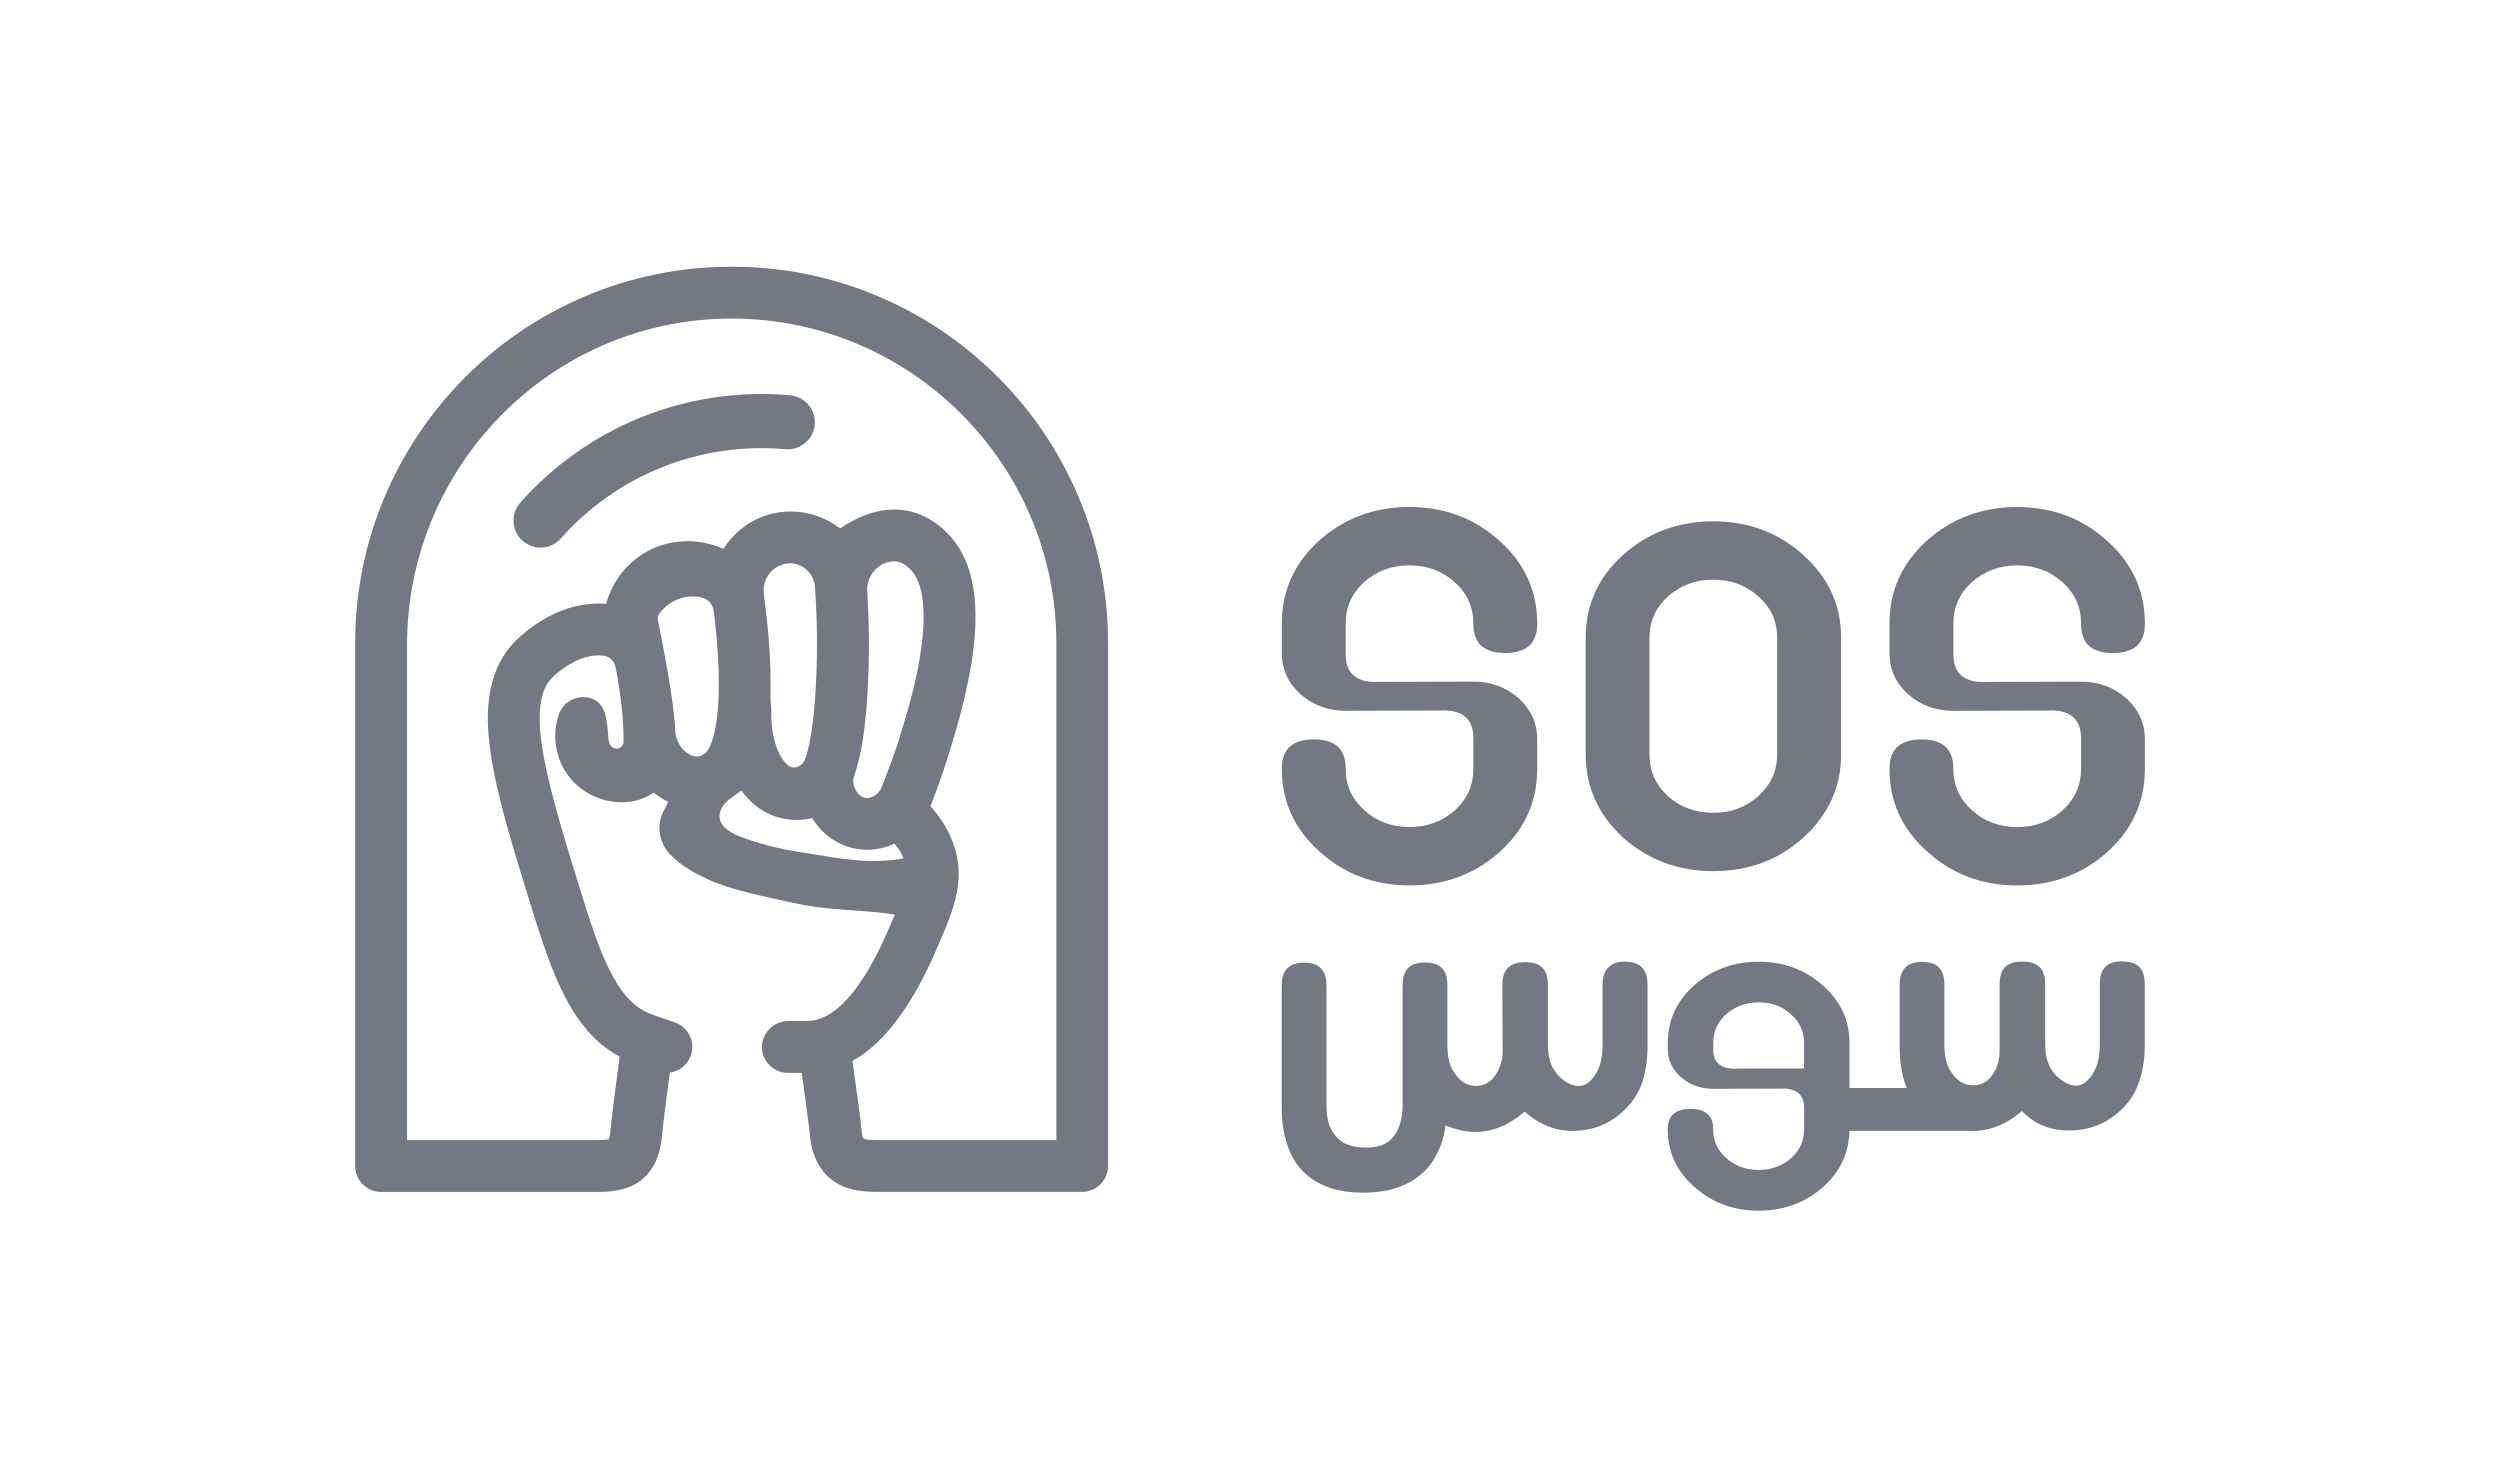<?xml version="1.0" encoding="UTF-8"?>
<svg id="Layer_1" data-name="Layer 1" xmlns="http://www.w3.org/2000/svg" viewBox="0 0 440 260">
  <defs>
    <style>
      .cls-1 {
        fill: #747883;
        stroke-width: 0px;
      }
    </style>
  </defs>
  <path class="cls-1" d="M139.07,69.57c-8.87-.8-17.92.54-26.18,3.85-8.13,3.27-15.51,8.47-21.32,15.04-1.74,1.97-1.56,4.98.41,6.72.97.86,2.2,1.25,3.4,1.19,1.23-.06,2.44-.6,3.32-1.6,3.37-3.81,9.19-9.08,17.74-12.51,8.68-3.49,16.64-3.67,21.78-3.2,2.62.23,4.93-1.7,5.17-4.32.24-2.62-1.7-4.93-4.32-5.17Z"/>
  <path class="cls-1" d="M175.62,66.35c-6.08-6.08-13.17-10.86-21.06-14.2-8.17-3.46-16.85-5.21-25.79-5.21s-17.62,1.75-25.79,5.21c-7.89,3.34-14.98,8.11-21.06,14.2-6.08,6.08-10.86,13.17-14.2,21.06-3.46,8.17-5.21,16.85-5.21,25.79v92.02c0,2.52,2.04,4.56,4.56,4.56h37.72c2.47,0,5.09-.13,7.41-1.62,3.93-2.53,4.25-7.26,4.36-8.81.05-.72.65-5.42,1.32-10.57,1.65-.22,3.12-1.33,3.71-3.02.83-2.38-.42-4.98-2.8-5.81-1.57-.55-2.51-.88-3.06-1.06-.27-.09-.45-.15-.56-.19-.13-.05-.31-.11-.56-.21-5.37-1.98-8.3-8.47-11.82-19.76-6.22-19.97-10.72-34.4-5.55-39.53.18-.18,4.56-4.46,9.05-3.78,0,0,.01,0,.02,0,1.03.16,1.84.97,2.03,2,.96,4.96,1.44,9.4,1.4,13.08,0,.02,0,.03,0,.05-.01.98-1.13,1.56-1.92.99,0,0-.01,0-.02-.01-.83-.61-.7-1.74-.81-2.87-.26-2.52-.54-4.97-2.94-5.74-2.4-.78-4.97.54-5.74,2.94-1.57,4.85.08,10.08,4.09,13.03,2.09,1.54,4.6,2.31,7.01,2.31,2.06,0,4.04-.57,5.63-1.7.77.6,1.62,1.16,2.56,1.62-.31.69-.6,1.23-.84,1.69-.04.07-.08.15-.12.24-1.14,2.5-.56,5.45,1.38,7.4.29.3.62.6.97.91,1.4,1.2,3.29,2.36,5.63,3.42,4.18,1.9,9.72,2.96,14.99,4.13,3.28.73,6.15.98,9.25,1.23,3.29.26,5.64.32,8.63.85-.29.69-.61,1.43-.96,2.23l-.34.78c-3.11,7.15-8.09,15.67-14.11,15.69-.18,0-.37,0-.57.01h-2.75c-2.56,0-4.7,2.09-4.65,4.65.05,2.48,2.07,4.47,4.56,4.47h2.43c.71,5.02,1.32,9.58,1.38,10.3.29,4.31,1.88,7.36,4.73,9.08,2.41,1.45,5.06,1.57,7.58,1.57h35.67c2.52,0,4.56-2.04,4.56-4.56v-92.02c0-8.94-1.75-17.62-5.21-25.79-3.34-7.89-8.11-14.98-14.2-21.06ZM124.28,132.41c-.46.39-.92.6-1.24.71h-.06c-.49.08-.99,0-1.43-.22-.06-.03-.13-.07-.2-.11-1.54-.89-2.47-2.54-2.52-4.32-.15-5-2.47-16.56-3.04-19.34-.08-.39,0-.79.24-1.12,1.68-2.31,4.57-3.48,7.37-2.87.03,0,.06.01.09.02,1.13.26,1.97,1.2,2.12,2.34.34,2.68.78,6.86.88,11.16.26,11.49-2.12,13.65-2.22,13.74ZM140.98,150.01c-3.87-.59-7.8-1.62-11.05-2.9-1.18-.47-4.06-1.93-3.12-4.43,0-.02.02-.04.03-.07.32-.85.98-1.52,1.68-2.05.56-.43,1.6-1.15,1.68-1.21.09-.08.17-.15.26-.23,1.6,2.2,3.64,3.79,6.03,4.59.73.24,2.09.6,3.76.6.83,0,1.73-.09,2.67-.33,1.58,2.57,4.04,4.49,7.01,5.24.94.24,1.84.34,2.7.34,1.84,0,3.47-.47,4.8-1.06.78.92,1.21,1.53,1.58,2.57-6.25,1.19-12.03-.16-18.03-1.07ZM135.61,118.46c-.13-5.72-.8-11.12-1.17-13.78-.26-1.81.48-3.64,1.98-4.69.39-.27.81-.48,1.27-.63.06-.02.13-.04.19-.06,2.69-.74,5.37,1.24,5.56,4.02.38,5.47.45,10.95.21,16.33-.38,8.4-1.32,12.3-1.99,14.05-.33.88-1.2,1.44-2.14,1.37-.07,0-.13-.01-.17-.03-1.58-.52-3.73-3.97-3.6-9.99,0-.21,0-.43-.03-.63-.11-.94-.12-1.88-.11-2.83.02-1.01.01-2.05-.01-3.14ZM152.64,104.08c-.16-2.55,1.63-4.86,4.16-5.24.37-.06.73-.06,1.05-.01.79.12,1.59.59,2.4,1.41,2.1,2.12,2.78,6.66,1.98,13.14-.74,6.05-2.64,12.47-4.2,17.39-.68,2.13-2.14,5.99-2.86,7.79-.35.86-1.06,1.54-1.95,1.79-.34.1-.71.13-1.05.04-.89-.23-1.77-1.21-1.99-2.58-.06-.38-.02-.77.12-1.14,1.33-3.65,2.14-9.08,2.48-16.61.24-5.27.19-10.63-.14-15.99ZM185.9,200.66h-31.11c-1.52,0-2.47-.08-2.81-.24-.07-.13-.3-.63-.39-1.9-.08-1.16-.94-7.42-1.56-11.79.55-.31,1.11-.66,1.69-1.06,4.78-3.36,9.1-9.42,12.85-18.02l.34-.78c1.77-4.06,3.31-7.59,3.71-11.2.01-.1.02-.2.03-.3.19-2.02.03-4.07-.66-6.26-.81-2.62-2.26-5.07-4.24-7.21.95-2.43,2.09-5.56,2.98-8.37,4.45-14,8.47-31.16,0-39.71-2.22-2.24-4.75-3.59-7.52-4.01-4.41-.66-8.48,1.24-11.35,3.2-1.13-.87-2.38-1.57-3.72-2.08-2.97-1.12-6.25-1.21-9.23-.25-3.19,1.03-5.84,3.16-7.58,5.91-1.09-.48-2.23-.83-3.4-1.06-3.61-.69-7.29-.08-10.37,1.71-2.62,1.52-4.7,3.81-6.01,6.63-.36.78-.66,1.59-.89,2.41-3.49-.3-7.15.57-10.65,2.54-2.66,1.5-4.52,3.23-5.2,3.9-5.82,5.78-5.3,14.3-4.4,20.2,1.17,7.67,4.04,16.87,7.67,28.52,1.73,5.53,3.69,11.28,6.35,15.79,2.37,4.03,5.21,6.91,8.62,8.73-.56,4.29-1.5,11.57-1.58,12.75-.07,1.05-.23,1.58-.32,1.81-.38.09-1.17.14-2.35.14h-33.16v-87.14c0-31.48,25.34-57.28,56.82-57.45,31.65-.17,57.46,25.53,57.46,57.14v87.46Z"/>
  <path class="cls-1" d="M301.55,153.32c6.25,0,11.55-1.99,15.9-5.96,4.39-4.01,6.58-8.87,6.58-14.58v-20.54c0-5.71-2.19-10.54-6.58-14.48-4.39-4.01-9.69-6.01-15.9-6.01s-11.53,1.99-15.95,5.96c-4.35,3.97-6.52,8.82-6.52,14.53v20.54c0,5.68,2.17,10.54,6.52,14.58,4.42,3.97,9.74,5.96,15.95,5.96ZM290.31,112.24c0-2.87,1.08-5.29,3.23-7.26,2.23-1.97,4.9-2.96,8-2.96s5.79.99,7.95,2.96c2.19,1.94,3.29,4.36,3.29,7.26v20.54c0,2.87-1.1,5.31-3.29,7.31-2.16,1.97-4.81,2.96-7.95,2.96s-5.85-.98-8-2.96c-2.16-1.97-3.23-4.41-3.23-7.31v-20.54Z"/>
  <path class="cls-1" d="M232.18,149.82c4.39,4.01,9.69,6.01,15.9,6.01s11.53-1.99,15.95-5.96c4.35-3.97,6.52-8.82,6.52-14.53v-5.21c0-2.84-1.08-5.24-3.23-7.21-2.23-1.97-4.9-2.96-8-2.96l-17.11.05v.03h0c-3.58,0-5.37-1.62-5.37-4.86v-5.46c0-2.87,1.08-5.29,3.23-7.26,2.23-1.97,4.9-2.96,8-2.96s5.79.99,7.95,2.96c2.19,1.94,3.29,4.36,3.29,7.26v.1c0,3.41,1.86,5.11,5.59,5.11s5.65-1.7,5.65-5.11v-.1c0-5.71-2.19-10.54-6.58-14.48-4.39-4.01-9.69-6.01-15.9-6.01s-11.53,1.99-15.95,5.96c-4.35,3.97-6.52,8.82-6.52,14.53v5.21c0,2.84,1.08,5.24,3.23,7.21,2.23,1.97,4.9,2.96,8,2.96l17.11-.05v-.03h0c3.58,0,5.37,1.62,5.37,4.86v5.46c0,2.87-1.08,5.29-3.23,7.26-2.23,1.97-4.9,2.96-8,2.96s-5.79-.99-7.95-2.96c-2.19-1.94-3.29-4.36-3.29-7.26v-.1c0-3.41-1.86-5.11-5.59-5.11s-5.65,1.7-5.65,5.11v.1c0,5.71,2.19,10.54,6.58,14.48Z"/>
  <path class="cls-1" d="M371.85,114.94c3.76,0,5.65-1.7,5.65-5.11v-.1c0-5.71-2.19-10.54-6.58-14.48-4.39-4.01-9.69-6.01-15.9-6.01s-11.53,1.99-15.95,5.96c-4.35,3.97-6.52,8.82-6.52,14.53v5.21c0,2.84,1.08,5.24,3.23,7.21,2.23,1.97,4.9,2.96,8,2.96l17.11-.05v-.03c3.58,0,5.37,1.62,5.37,4.86v5.46c0,2.87-1.08,5.29-3.23,7.26-2.23,1.97-4.9,2.96-8,2.96s-5.79-.99-7.95-2.96c-2.19-1.94-3.29-4.36-3.29-7.26v-.1c0-3.41-1.86-5.11-5.59-5.11s-5.65,1.7-5.65,5.11v.1c0,5.71,2.19,10.54,6.58,14.48,4.39,4.01,9.69,6.01,15.9,6.01s11.53-1.99,15.95-5.96c4.35-3.97,6.52-8.82,6.52-14.53v-5.21c0-2.84-1.08-5.24-3.23-7.21-2.23-1.97-4.9-2.96-8-2.96l-17.1.05v.03h0c-3.58,0-5.37-1.62-5.37-4.86v-5.46c0-2.87,1.08-5.29,3.23-7.26,2.23-1.97,4.9-2.96,8-2.96s5.79.99,7.95,2.96c2.19,1.94,3.29,4.36,3.29,7.26v.1c0,3.41,1.86,5.11,5.59,5.11Z"/>
  <path class="cls-1" d="M286.04,169.24c-1.3,0-2.28.34-2.97,1.02-.68.68-1.02,1.71-1.02,3.07v10.38c0,1.98-.27,3.51-.82,4.6-1.36,2.8-3.21,3.51-5.52,2.15-2.18-1.36-3.27-3.49-3.27-6.39v-10.69c0-1.4-.32-2.42-.97-3.07-.65-.65-1.64-.97-2.97-.97h-.1c-1.33,0-2.32.32-2.97.97-.68.68-1.02,1.71-1.02,3.07l.05,11.61v.31c0,1.02-.26,2.05-.77,3.07-.92,1.84-2.22,2.76-3.89,2.76s-3-.9-4.09-2.71c-.65-1.09-.97-2.62-.97-4.6v-10.38c0-1.4-.32-2.42-.97-3.07-.65-.65-1.64-.97-2.97-.97s-2.32.32-2.97.97c-.65.65-.97,1.67-.97,3.07v21.02c0,1.81-.32,3.34-.97,4.6-.58,1.09-1.33,1.86-2.25,2.3-.82.41-1.91.61-3.27.61s-2.47-.21-3.43-.61c-1.02-.44-1.86-1.23-2.51-2.35-.65-1.06-.97-2.57-.97-4.55v-20.96c0-1.4-.32-2.42-.97-3.07-.68-.68-1.67-1.02-2.97-1.02s-2.28.34-2.97,1.02c-.65.65-.97,1.67-.97,3.07v21.27c0,2.8.37,5.16,1.12,7.11.72,1.98,1.74,3.54,3.07,4.7,1.23,1.12,2.74,1.98,4.55,2.56,1.57.51,3.43.77,5.57.77s4.04-.26,5.68-.77c1.81-.58,3.36-1.43,4.65-2.56,1.36-1.16,2.44-2.73,3.22-4.7.44-.99.77-2.25.97-3.78l1.18.41c4.4,1.5,8.54.63,12.43-2.61l.31-.26.31.26c2.69,2.28,5.66,3.32,8.9,3.12,3.34-.2,6.15-1.45,8.44-3.73,1.3-1.23,2.28-2.74,2.97-4.55.68-1.94,1.02-4.18,1.02-6.7v-10.69c0-1.4-.32-2.42-.97-3.07-.68-.68-1.67-1.02-2.97-1.02Z"/>
  <path class="cls-1" d="M373.51,169.19c-1.33,0-2.32.32-2.97.97-.65.65-.97,1.67-.97,3.07v10.38c0,1.98-.27,3.51-.82,4.6-1.43,2.86-3.27,3.58-5.52,2.15-2.18-1.36-3.27-3.49-3.27-6.39v-10.69c0-1.4-.32-2.42-.97-3.07-.65-.65-1.65-.97-3.02-.97h-.1c-1.33,0-2.32.32-2.97.97-.65.65-.97,1.67-.97,3.07v11.91c0,1.02-.24,2.05-.72,3.07-.92,1.84-2.23,2.76-3.94,2.76s-3-.9-4.09-2.71c-.65-1.09-.97-2.61-.97-4.55v-10.43c0-1.4-.32-2.42-.97-3.07-.61-.65-1.59-.97-2.92-.97s-2.32.32-2.96.97c-.68.68-1.02,1.7-1.02,3.07v10.69c0,2.83.37,5.22,1.12,7.16l.15.31h-10.1v-7.94c0-2.43-.58-4.63-1.75-6.61-.02-.04-.04-.07-.06-.11-.73-1.22-1.69-2.34-2.87-3.38-3.12-2.79-6.89-4.19-11.31-4.19s-8.2,1.39-11.35,4.16c-3.09,2.77-4.64,6.15-4.64,10.13v1.05h0c.01,1.96.78,3.61,2.3,4.97,1.59,1.37,3.48,2.06,5.69,2.06l8.36-.02h.76s3.05-.01,3.05-.01v-.02c.15,0,.3,0,.44.01,1.06.06,1.87.34,2.43.84.64.56.96,1.41.96,2.54v3.81c0,1.47-.41,2.76-1.23,3.89-.3.41-.66.8-1.07,1.17-.08.07-.16.14-.25.21-1.53,1.24-3.35,1.86-5.45,1.86-2.24,0-4.12-.69-5.66-2.06-1.56-1.35-2.34-3.04-2.34-5.06v-.07c0-2.38-1.33-3.56-3.98-3.56s-4.02,1.19-4.02,3.56v.07c0,3.98,1.56,7.35,4.68,10.1,3.12,2.79,6.89,4.19,11.31,4.19,2.1,0,4.05-.31,5.86-.94,2-.69,3.83-1.76,5.49-3.22.28-.25.56-.51.81-.78.84-.86,1.54-1.77,2.1-2.74,1.11-1.91,1.69-4.04,1.72-6.38h20.83c.59.04,1.18.04,1.76,0h.31s-.04,0-.11-.02c2.56-.23,4.98-1.3,7.26-3.2l.31-.26.26.26c2.35,2.35,5.42,3.39,9.2,3.12,3.27-.24,6.12-1.6,8.54-4.09.95-1.02,1.69-2.13,2.2-3.32.95-2.22,1.43-4.74,1.43-7.57v-10.69c0-1.4-.32-2.42-.97-3.07-.65-.65-1.65-.97-3.02-.97ZM317.52,188.05h-.91s-1.74,0-1.74,0h-4.64s-3.76.02-3.76.02h-1.11v.03c-1.27,0-2.23-.28-2.87-.85-.64-.56-.96-1.41-.96-2.54v-1.17c0-2,.77-3.69,2.3-5.06,1.59-1.37,3.48-2.06,5.69-2.06s3.92.62,5.41,1.85c.08.07.16.14.24.21.41.36.78.74,1.08,1.15.84,1.12,1.26,2.43,1.26,3.92v4.5Z"/>
</svg>